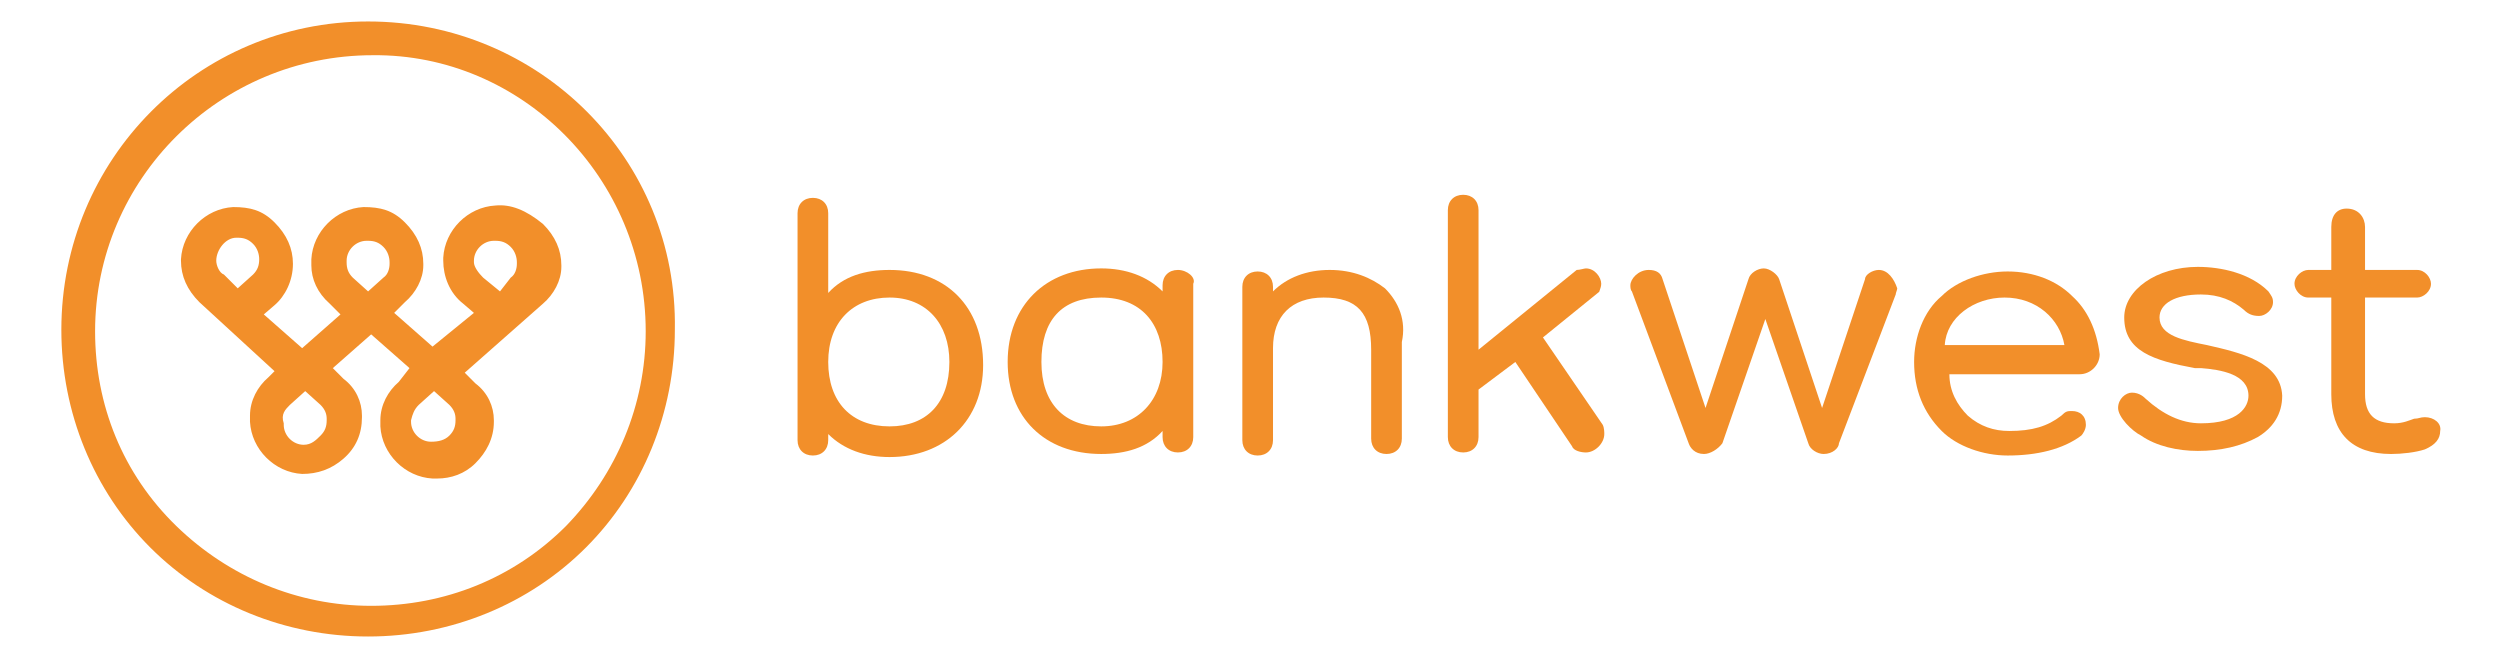 <svg xmlns="http://www.w3.org/2000/svg" xmlns:xlink="http://www.w3.org/1999/xlink" id="Layer_1" x="0px" y="0px" viewBox="0 0 163 43" style="enable-background:new 0 0 163 43;" xml:space="preserve"><style type="text/css">	.st0{fill:#F28F2A;}</style><g>	<g>		<path class="st0" d="M58,17.6c-1.6,0-3,0.4-4,1.5v-5.2c0-0.6-0.4-1-1-1c-0.6,0-1,0.4-1,1v14.8c0,0.6,0.4,1,1,1c0.6,0,1-0.4,1-1    v-0.4c1,1,2.4,1.5,4,1.5c3.6,0,6.1-2.4,6.1-6C64.1,20,61.7,17.6,58,17.6 M61.9,23.6c0,2.7-1.5,4.2-3.9,4.2c-2.5,0-4-1.6-4-4.2    s1.6-4.2,4-4.2C60.4,19.4,61.9,21.1,61.9,23.6"></path>		<path class="st0" d="M76.8,17.6c-0.6,0-1,0.4-1,1v0.4c-1-1-2.4-1.5-4-1.5c-3.6,0-6.1,2.4-6.1,6.1c0,3.6,2.4,6,6.1,6    c1.6,0,3-0.4,4-1.5v0.4c0,0.6,0.4,1,1,1c0.6,0,1-0.4,1-1v-10C78,18.1,77.4,17.6,76.8,17.6 M75.8,23.6c0,2.5-1.6,4.2-4,4.2    s-3.9-1.5-3.9-4.2s1.3-4.2,3.9-4.2S75.8,21.1,75.8,23.6"></path>		<path class="st0" d="M90.3,18.8c-0.9-0.7-2.1-1.2-3.6-1.2S83.9,18.1,83,19v-0.3c0-0.6-0.4-1-1-1c-0.6,0-1,0.4-1,1v10    c0,0.6,0.4,1,1,1c0.6,0,1-0.4,1-1v-6c0-2.1,1.2-3.3,3.3-3.3c2.2,0,3.1,1,3.1,3.4v5.8c0,0.6,0.4,1,1,1c0.6,0,1-0.4,1-1v-6.3    C91.7,20.9,91.2,19.7,90.3,18.8"></path>		<path class="st0" d="M104.4,18.5c0-0.4-0.4-1-1-1c-0.1,0-0.4,0.1-0.6,0.1l-6.4,5.2v-9.1c0-0.6-0.4-1-1-1s-1,0.4-1,1v14.8    c0,0.6,0.4,1,1,1s1-0.4,1-1v-3.1l2.4-1.8l3.7,5.5c0.1,0.3,0.6,0.4,0.9,0.4c0.6,0,1.2-0.6,1.2-1.2c0-0.1,0-0.4-0.1-0.6l-3.9-5.7    l3.7-3C104.2,19.1,104.4,18.8,104.4,18.5"></path>		<path class="st0" d="M122.5,17.6c-0.4,0-0.9,0.3-0.9,0.6l-2.8,8.4l-2.8-8.4c-0.1-0.3-0.6-0.7-1-0.7c-0.4,0-0.9,0.3-1,0.7l-2.8,8.4    l-2.8-8.4c-0.1-0.4-0.4-0.6-0.9-0.6c-0.7,0-1.2,0.6-1.2,1c0,0.1,0,0.3,0.1,0.4l3.7,9.9c0.1,0.3,0.4,0.7,1,0.7    c0.4,0,0.9-0.3,1.2-0.7l2.8-8.1l2.8,8.1c0.1,0.4,0.6,0.7,1,0.7c0.6,0,1-0.4,1-0.7l3.7-9.7c0-0.1,0.1-0.3,0.1-0.4    C123.5,18.2,123.1,17.6,122.5,17.6"></path>		<path class="st0" d="M135.1,19.3c-1-1-2.5-1.6-4.2-1.6c-1.6,0-3.3,0.6-4.3,1.6c-1.2,1-1.8,2.7-1.8,4.3c0,1.8,0.6,3.3,1.8,4.5    c1,1,2.7,1.6,4.3,1.6c1.9,0,3.6-0.4,4.8-1.3c0.1-0.1,0.3-0.4,0.3-0.7c0-0.6-0.4-0.9-0.9-0.9c-0.3,0-0.4,0-0.7,0.3    c-0.9,0.7-1.9,1-3.4,1c-1,0-1.9-0.3-2.7-1c-0.7-0.7-1.2-1.6-1.2-2.7h8.5c0.7,0,1.3-0.6,1.3-1.3C136.7,21.5,136.1,20.2,135.1,19.3     M134.6,22.5h-7.8c0.1-1.8,1.9-3.1,3.9-3.1C132.8,19.4,134.3,20.8,134.6,22.5"></path>		<path class="st0" d="M143.9,22.5c-1.5-0.3-3.1-0.6-3.1-1.8c0-0.9,1-1.5,2.7-1.5c1.2,0,2.1,0.4,2.8,1l0,0c0.3,0.3,0.6,0.4,1,0.4    c0.4,0,0.9-0.4,0.9-0.9c0-0.3-0.1-0.4-0.3-0.7c-1.2-1.2-3.1-1.6-4.6-1.6c-2.7,0-4.8,1.5-4.8,3.3c0,2.2,1.9,2.8,4.6,3.3    c0.1,0,0.3,0,0.4,0c1.3,0.1,3.1,0.4,3.1,1.8c0,0.7-0.6,1.8-3.1,1.8c-1.3,0-2.5-0.6-3.6-1.6c-0.1-0.1-0.4-0.4-0.9-0.4    c-0.4,0-0.9,0.4-0.9,1s0.9,1.5,1.5,1.8c1,0.7,2.4,1,3.7,1c1.5,0,2.8-0.3,3.9-0.9c1-0.6,1.6-1.5,1.6-2.7    C148.7,23.6,146.1,23,143.9,22.5"></path>		<path class="st0" d="M158.1,27.2c-0.3,0-0.4,0.1-0.7,0.1c-0.3,0.1-0.7,0.3-1.3,0.3c-1.3,0-1.9-0.6-1.9-1.9v-6.3h3.4    c0.4,0,0.9-0.4,0.9-0.9c0-0.4-0.4-0.9-0.9-0.9h-3.4v-2.8c0-0.6-0.4-1.2-1.2-1.2c-0.6,0-1,0.4-1,1.2v2.8h-1.5    c-0.4,0-0.9,0.4-0.9,0.9c0,0.4,0.4,0.9,0.9,0.9h1.5v6.3c0,2.5,1.3,3.9,3.9,3.9c0.7,0,1.6-0.1,2.2-0.3c0.7-0.3,1-0.7,1-1.2    C159.2,27.6,158.7,27.2,158.1,27.2"></path>		<g>			<g>				<path class="st0" d="M24,1.4C12.9,1.4,4,10.4,4,21.5C4,26.9,6.1,32,9.8,35.7c3.7,3.7,8.8,5.8,14.2,5.8l0,0      c5.4,0,10.5-2.1,14.2-5.8c3.7-3.7,5.8-8.8,5.8-14.2C44.2,10.4,35.2,1.4,24,1.4 M42.1,21.6c0,4.8-1.9,9.3-5.2,12.7      c-3.4,3.4-7.9,5.2-12.7,5.2s-9.3-1.9-12.7-5.2C8,30.9,6.2,26.4,6.2,21.6c0-9.9,8.1-18,18.1-18C34,3.5,42.1,11.6,42.1,21.6"></path>			</g>		</g>		<path class="st0" d="M32.3,13.4c-1.8,0.1-3.3,1.6-3.4,3.4V17c0,1,0.4,2.1,1.3,2.8l0.7,0.6l-2.7,2.2l-2.5-2.2l0.7-0.7    c0.7-0.6,1.2-1.5,1.2-2.4v-0.1c0-1-0.4-1.9-1.2-2.7s-1.6-1-2.7-1c-1.8,0.1-3.3,1.6-3.4,3.4c0,0.1,0,0.3,0,0.4    c0,0.9,0.4,1.8,1.2,2.5l0.7,0.7l-2.5,2.2l-2.5-2.2l0.7-0.6c0.7-0.6,1.2-1.6,1.2-2.7l0,0c0-1-0.4-1.9-1.2-2.7s-1.6-1-2.7-1    c-1.8,0.1-3.3,1.6-3.4,3.4v0.1c0,1,0.4,1.9,1.2,2.7l4.9,4.5l-0.4,0.4c-0.7,0.6-1.2,1.5-1.2,2.5c0,0.1,0,0.3,0,0.4    c0.1,1.8,1.6,3.3,3.4,3.4c1,0,1.9-0.3,2.7-1s1.2-1.6,1.2-2.7v-0.1c0-0.9-0.4-1.8-1.2-2.4l-0.7-0.7l2.5-2.2l2.5,2.2L26,24.9    c-0.7,0.6-1.2,1.5-1.2,2.5c0,0.1,0,0.3,0,0.4c0.1,1.8,1.6,3.3,3.4,3.4c0.1,0,0.1,0,0.3,0c0.9,0,1.8-0.3,2.5-1s1.2-1.6,1.2-2.7    v-0.1c0-0.9-0.4-1.8-1.2-2.4l-0.7-0.7l5.1-4.5c0.7-0.6,1.2-1.5,1.2-2.4v-0.1c0-1-0.4-1.9-1.2-2.7C34.3,13.7,33.3,13.3,32.3,13.4     M27.3,26.4l1-0.9l1,0.9c0.3,0.3,0.4,0.6,0.4,0.9c0,0,0,0,0,0.1c0,0.4-0.1,0.7-0.4,1c-0.3,0.3-0.7,0.4-1.2,0.4    c-0.7,0-1.3-0.6-1.3-1.3v-0.1C26.9,27,27,26.7,27.3,26.4 M24,19l-1-0.9c-0.3-0.3-0.4-0.6-0.4-1v-0.1c0-0.7,0.6-1.3,1.3-1.3    c0,0,0,0,0.1,0c0.4,0,0.7,0.1,1,0.4c0.3,0.3,0.4,0.7,0.4,1c0,0,0,0,0,0.1c0,0.3-0.1,0.7-0.4,0.9L24,19z M31.5,18.1    c-0.3-0.3-0.6-0.7-0.6-1c0,0,0,0,0-0.1c0-0.7,0.6-1.3,1.3-1.3c0,0,0,0,0.1,0c0.4,0,0.7,0.1,1,0.4c0.3,0.3,0.4,0.7,0.4,1    c0,0,0,0,0,0.1c0,0.3-0.1,0.7-0.4,0.9L32.6,19L31.5,18.1z M18.9,26.4l1-0.9l1,0.9c0.3,0.3,0.4,0.6,0.4,0.9c0,0,0,0,0,0.1    c0,0.4-0.1,0.7-0.4,1S20.3,29,19.8,29c-0.7,0-1.3-0.6-1.3-1.3v-0.1C18.3,27,18.6,26.7,18.9,26.4 M14.1,17    C14.1,17,14.1,16.9,14.1,17c0-0.7,0.6-1.5,1.3-1.5c0,0,0,0,0.1,0c0.4,0,0.7,0.1,1,0.4c0.3,0.3,0.4,0.7,0.4,1c0,0.4-0.1,0.7-0.4,1    l-1,0.9l-0.9-0.9C14.3,17.8,14.1,17.3,14.1,17"></path>	</g></g></svg>